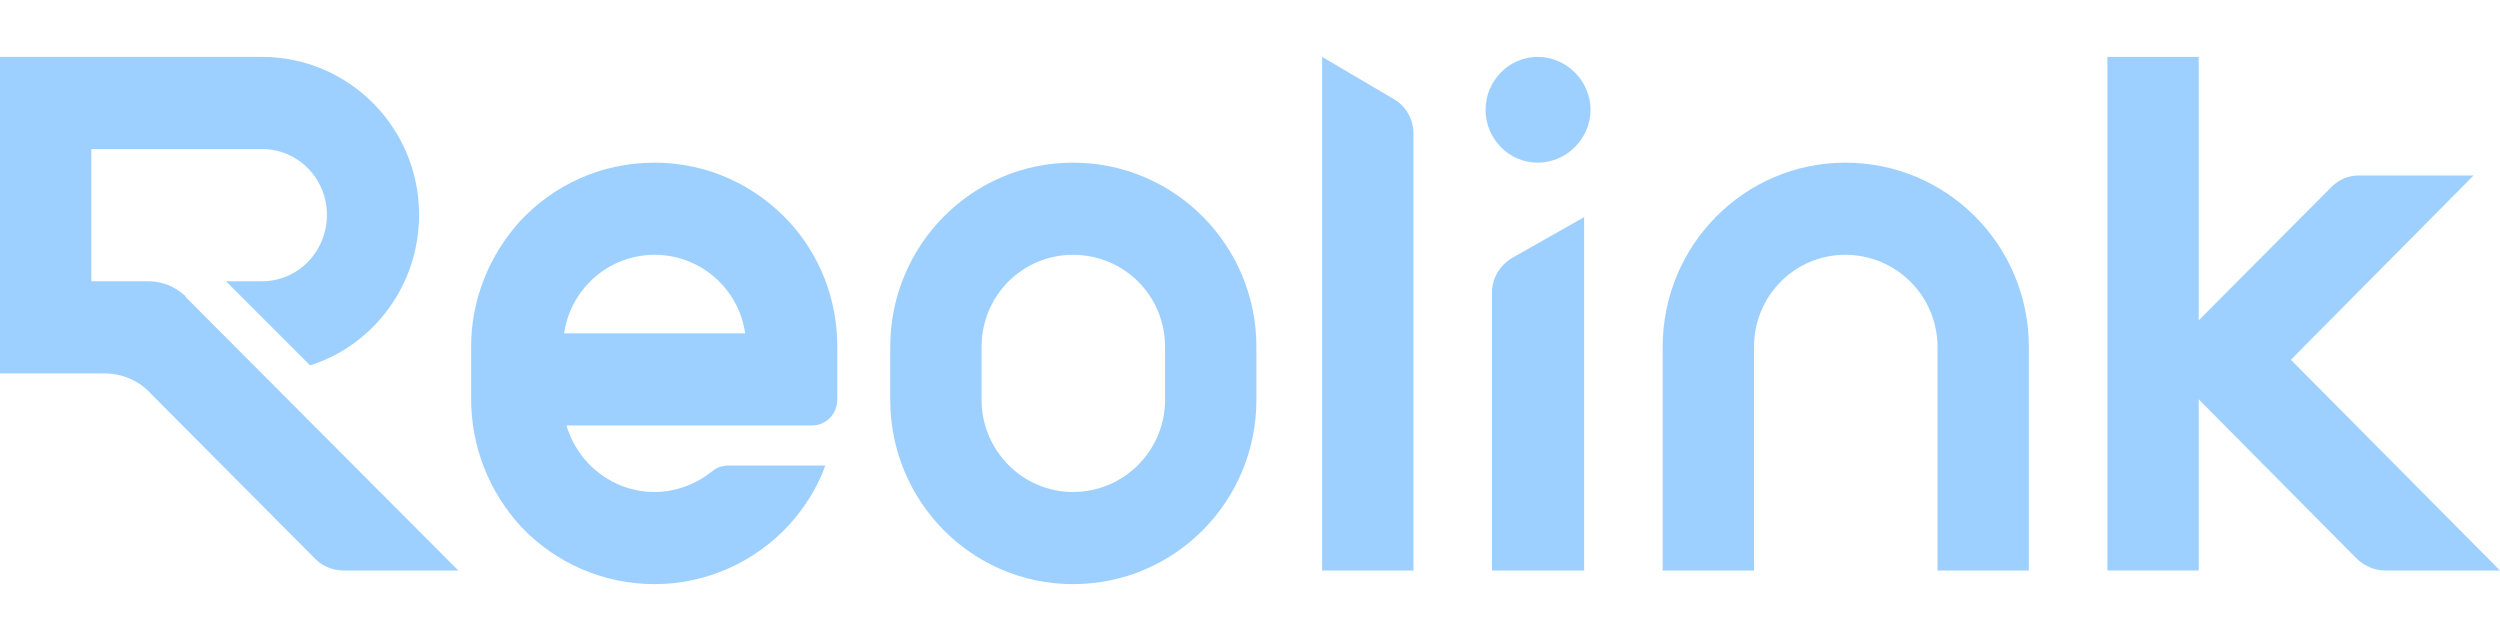 <svg version="1.2" xmlns="http://www.w3.org/2000/svg" viewBox="0 0 312 80" width="312" height="80">
	<title>logoReolink</title>
	<style>
		.s0 { fill: #9dd0ff } 
	</style>
	<path class="s0" d="m186.2 36.5v34.7h11.5v-44.1l-9 5.1c-1.5 0.9-2.5 2.5-2.5 4.3z"/>
	<path class="s0" d="m191.9 20.3c3.6 0 6.6-3 6.6-6.6 0-3.6-3-6.6-6.6-6.6-3.6 0-6.5 3-6.5 6.6 0 3.6 2.9 6.6 6.5 6.6z"/>
	<path class="s0" d="m165 7.1v64.1h11.4v-54.5c0-1.8-0.9-3.4-2.4-4.3z"/>
	<path class="s0" d="m253.2 43.3c0-12.7-10.2-23-22.9-23-12.6 0-22.8 10.3-22.8 23v27.9h11.4c0-5.4 0-22.6 0-27.9 0-6.4 5.1-11.5 11.4-11.5 6.3 0 11.5 5.1 11.5 11.5v27.9h11.4z"/>
	<path class="s0" d="m23.2 37c-1.3-1.2-2.9-1.9-4.7-1.9h-7.1v-16.5h21.3c4.5 0 8.1 3.7 8.1 8.2 0 4.6-3.6 8.3-8.1 8.3h-4.5l10.5 10.5c7.9-2.5 13.6-10 13.6-18.8 0-10.9-8.8-19.7-19.6-19.7h-32.7v39.5h13c2.1 0 4.2 0.8 5.7 2.4l20.7 20.8c0.9 0.9 2.2 1.4 3.5 1.4h14.3l-34.1-34.2z"/>
	<path fill-rule="evenodd" class="s0" d="m274.4 7.1v64.1h-11.4v-64.1z"/>
	<path class="s0" d="m312 71.2l-26.1-26.3 22.8-23h-14.3c-1.3 0-2.5 0.5-3.4 1.4l-21.5 21.6 24.7 24.9c1 0.9 2.2 1.4 3.5 1.4h14.3z"/>
	<path class="s0" d="m133.9 20.3c-12.6 0-22.8 10.3-22.8 23v6.6c0 12.7 10.2 23 22.8 23 12.7 0 22.9-10.3 22.9-23v-6.6c0-12.7-10.2-23-22.9-23zm11.5 29.6c0 6.3-5.1 11.5-11.5 11.5-6.3 0-11.4-5.2-11.4-11.5v-6.6c0-6.4 5.1-11.5 11.4-11.5 6.4 0 11.5 5.1 11.5 11.5z"/>
	<path class="s0" d="m98.6 27.8c-4.2-4.6-10.2-7.5-16.9-7.5-6.7 0-12.6 2.8-16.8 7.3-3.7 4.1-6.1 9.6-6.1 15.6 0 1.7 0 4.5 0 6.2-0.1 6.3 2.3 12.1 6.3 16.4 4.2 4.4 10.1 7.1 16.6 7.1 6.5 0 12.5-2.8 16.7-7.3 2-2.2 3.6-4.7 4.6-7.5h-12.1c-0.7 0-1.4 0.2-2 0.7-2 1.6-4.5 2.6-7.2 2.6-5.2 0-9.6-3.5-11-8.3h30.6c1.8 0 3.2-1.4 3.2-3.3v-6.5c0-6-2.2-11.4-5.9-15.5zm-28.2 13.8c0.8-5.5 5.5-9.8 11.3-9.8 5.7 0 10.5 4.2 11.3 9.8h-22.6z"/>
</svg>